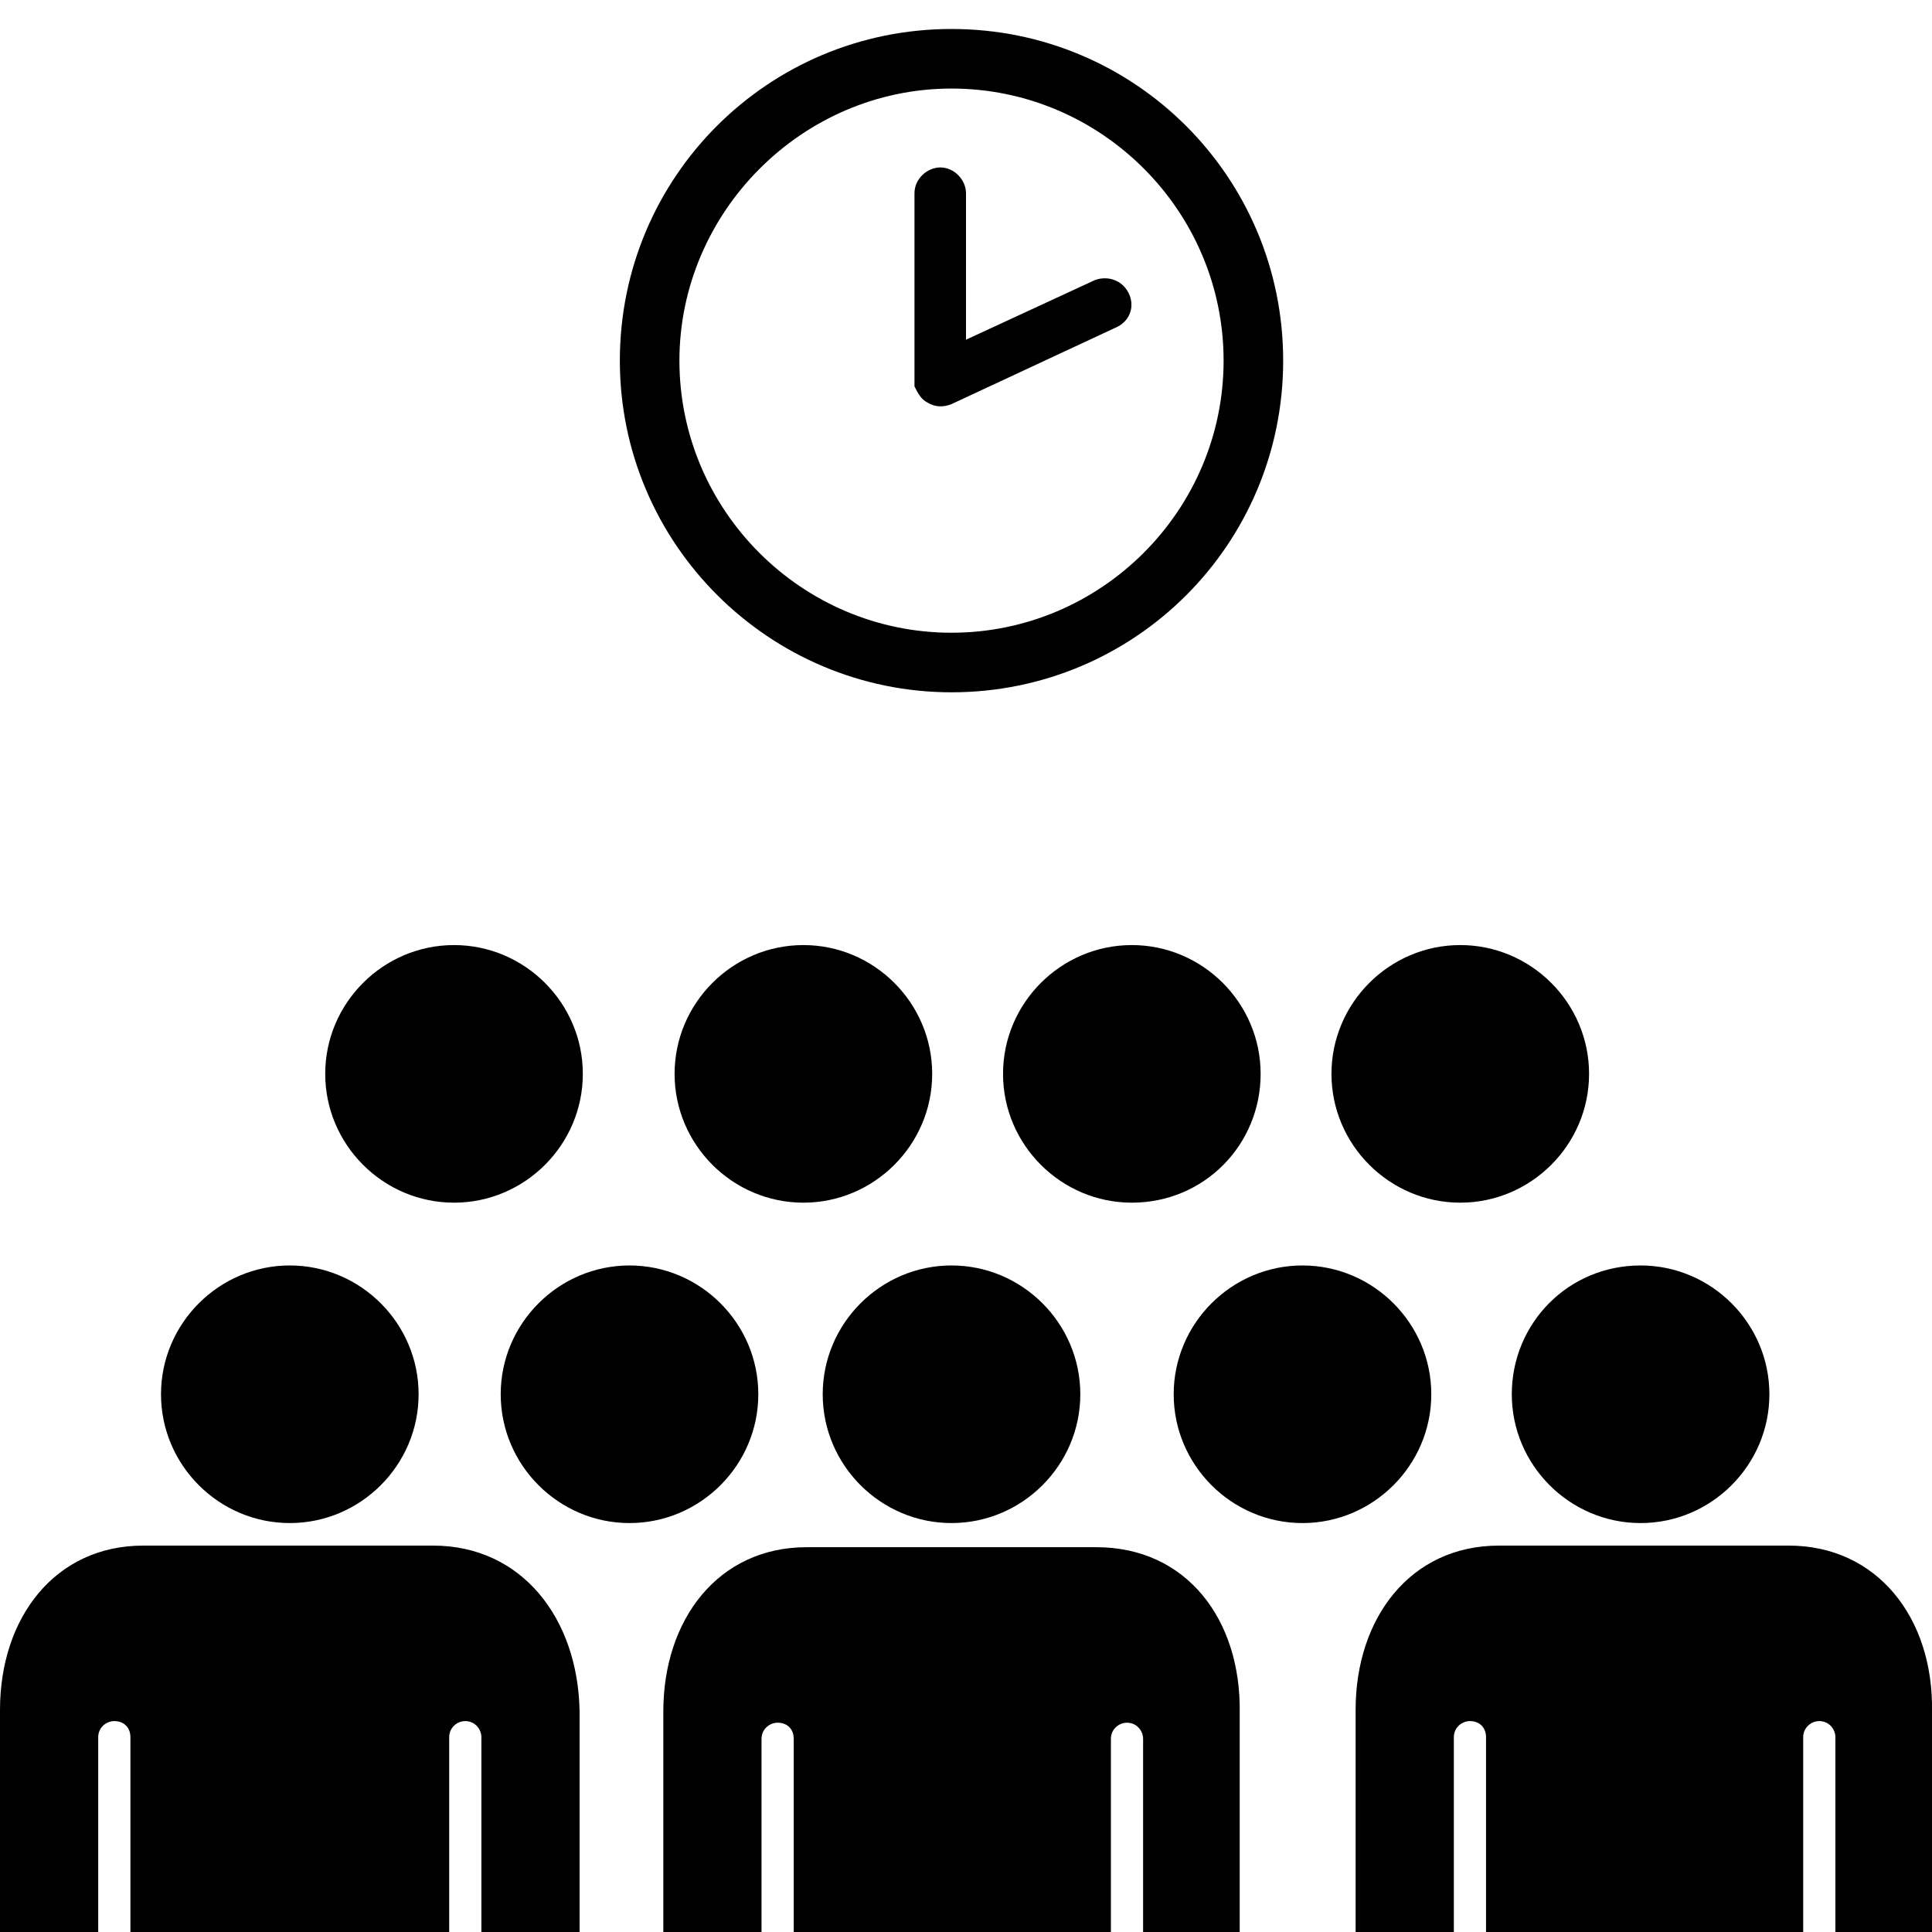 <?xml version="1.0" encoding="utf-8"?>

<svg fill="#000000" height="800px" width="800px" version="1.2" baseProfile="tiny" id="Layer_1" xmlns="http://www.w3.org/2000/svg" xmlns:xlink="http://www.w3.org/1999/xlink"
	  viewBox="-67 69 120 120" xml:space="preserve">
<path d="M3.3,143.7c-4.4,0-8-3.6-8-8s3.6-8,8-8s8,3.6,8,8S7.8,143.7,3.3,143.7z M-7.9,163.6c4.4,0,8-3.6,8-8s-3.6-8-8-8
	c-4.4,0-8,3.6-8,8S-12.3,163.6-7.9,163.6z M-9.1,135.7c0-4.4-3.6-8-8-8c-4.4,0-8,3.6-8,8s3.6,8,8,8C-12.7,143.7-9.1,140.1-9.1,135.7
	z M26.9,155.6c0,4.4,3.6,8,8,8c4.4,0,8-3.6,8-8s-3.6-8-8-8C30.4,147.6,26.9,151.2,26.9,155.6z M23.7,143.7c4.4,0,8-3.6,8-8
	s-3.6-8-8-8s-8,3.6-8,8S19.3,143.7,23.7,143.7z M-19.9,155.6c0-4.4-3.6-8-8-8s-8,3.6-8,8c0,4.4,3.6,8,8,8S-19.9,160-19.9,155.6z
	 M21.9,155.6c0-4.4-3.6-8-8-8s-8,3.6-8,8c0,4.4,3.6,8,8,8S21.9,160,21.9,155.6z M1.1,165.1h-9h-9c-5.5,0-8.9,4.5-8.9,10.2v14h6.1
	v-12.3c0-0.6,0.5-1,1-1c0.6,0,1,0.4,1,1v12.3H2v-12.3c0-0.6,0.5-1,1-1c0.6,0,1,0.5,1,1v12.3H10v-13.9
	C10.1,169.6,6.7,165.1,1.1,165.1z M-38.8,143.7c4.4,0,8-3.6,8-8s-3.6-8-8-8s-8,3.6-8,8S-43.2,143.7-38.8,143.7z M44.1,165h-9h-9v0
	c-5.5,0-8.9,4.5-8.9,10.2v14h6.1v-12.3c0-0.6,0.5-1,1-1c0.6,0,1,0.4,1,1v12.3H45v-12.3c0-0.6,0.5-1,1-1c0.6,0,1,0.5,1,1v12.3H53
	v-13.9C53.1,169.5,49.6,165,44.1,165z M-40.1,165h-9h-9c-5.5,0-8.9,4.5-8.9,10.2v14h6.1v0v-12.3c0-0.6,0.5-1,1-1c0.6,0,1,0.4,1,1
	v12.3h19.8v-12.3c0-0.6,0.5-1,1-1c0.6,0,1,0.5,1,1v12.3h6.1v-13.9C-31.1,169.5-34.6,165-40.1,165z M-49,163.6c4.4,0,8-3.6,8-8
	c0-4.4-3.6-8-8-8c-4.4,0-8,3.6-8,8C-57,160-53.4,163.6-49,163.6z M-28.5,91.4c0-11.4,9.2-20.6,20.6-20.6c11.4,0,20.6,9.2,20.6,20.6
	c0,11.4-9.2,20.6-20.6,20.6C-19.2,112-28.5,102.8-28.5,91.4z M-24.8,91.4c0,9.3,7.6,16.9,16.9,16.9c9.3,0,16.9-7.6,16.9-16.9
	c0-9.3-7.6-16.9-16.9-16.9C-17.2,74.5-24.8,82.2-24.8,91.4z M-9.4,94c0.5,0.3,1,0.3,1.5,0.1l10.3-4.8c0.8-0.4,1.1-1.3,0.7-2.1
	s-1.3-1.1-2.1-0.8l-8,3.7V81c0-0.8-0.7-1.6-1.6-1.6c-0.8,0-1.6,0.7-1.6,1.6v12C-10,93.4-9.8,93.8-9.4,94z"/>
</svg>